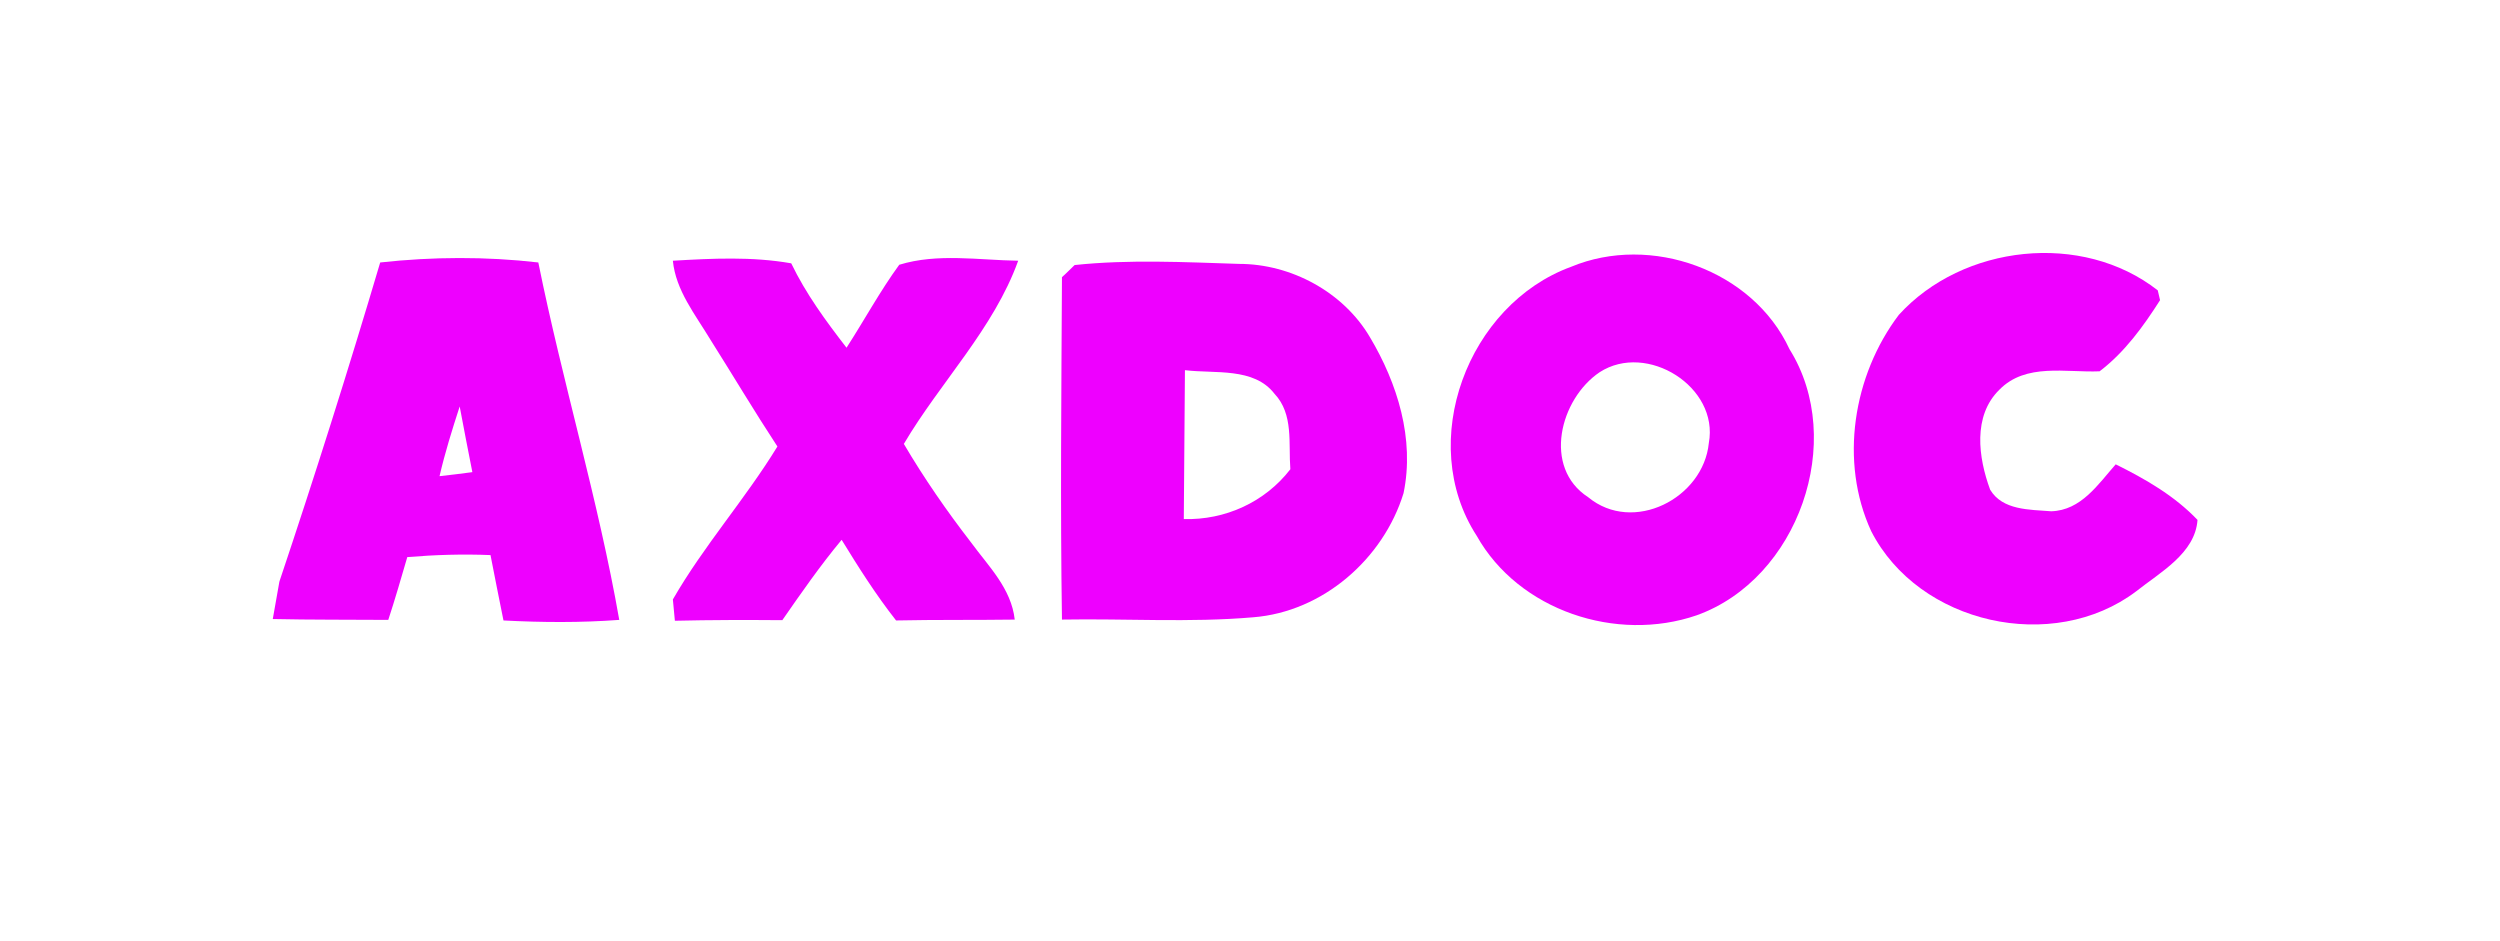 <?xml version="1.0" encoding="UTF-8"?> <svg xmlns="http://www.w3.org/2000/svg" width="162" height="61" viewBox="0 0 162 61" fill="none"> <g filter="url(#filter0_d)"> <path d="M22.85 10.084C26.209 8.908 29.83 9.262 33.32 9.262C35.671 9.225 37.948 9.897 39.982 11.035C44.723 8.516 50.49 8.814 55.492 10.363C59.056 9.188 62.864 8.889 66.559 9.524C69.433 10.139 72.326 9.244 75.237 9.412C81.527 9.262 88.413 9.953 93.21 14.488C97.036 10.961 102.168 9.02 107.338 9.038C110.94 9.561 114.691 10.307 117.603 12.64C118.368 12.939 119.227 14.283 120.085 13.536C125.255 9.636 132.347 7.788 138.618 9.859C142.201 10.774 146.251 12.491 147.483 16.317C148.789 19.62 147.557 23.316 145.355 25.929C147.501 27.44 149.778 29.251 150.226 32.013C151.607 36.977 147.912 41.531 143.955 44.032C136.938 49.612 126.113 49.052 119.45 43.173C114.766 47.093 108.215 49.108 102.243 47.373C98.884 46.775 95.897 45.021 93.322 42.856C91.512 44.107 89.757 45.562 87.611 46.234C81.228 48.231 74.416 47.914 67.847 47.335C64.133 47.671 60.344 48.082 56.705 47.055C54.913 46.495 53.121 47.205 51.386 47.503C48.437 48.044 45.451 47.466 42.502 47.335C38.135 48.156 33.562 48.138 29.326 46.626C24.846 47.988 19.789 48.306 15.384 46.551C11.838 44.76 10.121 40.206 11.446 36.492C13.574 29.717 15.87 22.998 17.866 16.168C18.501 13.555 20.237 11.073 22.85 10.084Z" fill="white"></path> </g> <path d="M24.637 17.008C28.034 16.634 31.487 16.616 34.883 17.008C36.451 24.772 38.765 32.386 40.128 40.169C37.627 40.355 35.126 40.337 32.625 40.206C32.345 38.769 32.047 37.369 31.785 35.97C29.994 35.895 28.183 35.951 26.392 36.1C26 37.444 25.608 38.806 25.16 40.169C22.659 40.15 20.158 40.169 17.676 40.113C17.788 39.497 17.993 38.284 18.105 37.687C20.401 30.837 22.584 23.932 24.637 17.008ZM28.482 30.856C29.023 30.8 30.068 30.669 30.609 30.595C30.329 29.176 30.049 27.739 29.788 26.339C29.303 27.832 28.836 29.325 28.482 30.856Z" fill="#EE00FF"></path> <path d="M101.811 17.287C106.962 15.141 113.587 17.493 115.958 22.625C119.672 28.56 116.518 37.518 109.948 39.87C104.76 41.661 98.414 39.571 95.689 34.719C91.751 28.634 95.111 19.732 101.811 17.287ZM103.659 24.118C101.083 25.854 99.945 30.296 102.912 32.218C105.824 34.626 110.377 32.293 110.732 28.709C111.404 25.07 106.719 22.14 103.659 24.118Z" fill="#EE00FF"></path> <path d="M123.045 20.402C127.188 15.849 134.915 14.972 139.823 18.816L139.972 19.451C138.89 21.149 137.677 22.829 136.053 24.061C133.869 24.154 131.275 23.501 129.558 25.255C127.823 26.953 128.196 29.66 128.961 31.731C129.764 33.075 131.518 33.019 132.918 33.131C134.859 33.075 135.96 31.377 137.098 30.089C139.021 31.041 140.906 32.123 142.399 33.691C142.249 35.856 139.972 37.087 138.423 38.319C133.03 42.388 124.333 40.447 121.253 34.419C119.181 29.921 120.077 24.322 123.045 20.402Z" fill="#EE00FF"></path> <path d="M69.636 17.175C73.163 16.802 76.747 16.988 80.293 17.1C83.671 17.1 87.049 18.929 88.766 21.841C90.558 24.845 91.677 28.447 90.95 31.956C89.643 36.211 85.724 39.645 81.207 40C77.083 40.355 72.94 40.075 68.815 40.149C68.703 32.759 68.778 25.368 68.815 17.959C69.039 17.772 69.431 17.361 69.636 17.175ZM76.784 23.987C76.747 27.197 76.747 30.407 76.71 33.636C79.397 33.71 81.973 32.535 83.615 30.407C83.484 28.746 83.839 26.842 82.588 25.517C81.245 23.782 78.725 24.229 76.784 23.987Z" fill="#EE00FF"></path> <path d="M43.602 16.895C46.158 16.746 48.734 16.616 51.272 17.064C52.224 19.042 53.512 20.796 54.855 22.532C56.013 20.74 57.02 18.874 58.271 17.157C60.753 16.392 63.422 16.858 65.979 16.895C64.392 21.3 60.94 24.753 58.569 28.765C59.876 30.986 61.35 33.114 62.937 35.167C64.056 36.697 65.531 38.134 65.755 40.15C63.198 40.187 60.622 40.15 58.066 40.206C56.759 38.545 55.639 36.772 54.538 34.98C53.157 36.641 51.925 38.414 50.694 40.187C48.379 40.169 46.065 40.169 43.732 40.225C43.695 39.889 43.639 39.198 43.602 38.843C45.599 35.372 48.286 32.349 50.376 28.933C48.883 26.656 47.483 24.305 46.046 22.028C45.057 20.386 43.788 18.818 43.602 16.895Z" fill="#EE00FF"></path> <defs> <filter id="filter0_d" x="0" y="0" width="161.521" height="61" filterUnits="userSpaceOnUse" color-interpolation-filters="sRGB"> <feFlood flood-opacity="0" result="BackgroundImageFix"></feFlood> <feColorMatrix in="SourceAlpha" type="matrix" values="0 0 0 0 0 0 0 0 0 0 0 0 0 0 0 0 0 0 127 0"></feColorMatrix> <feOffset dy="2"></feOffset> <feGaussianBlur stdDeviation="5.5"></feGaussianBlur> <feColorMatrix type="matrix" values="0 0 0 0 0 0 0 0 0 0 0 0 0 0 0 0 0 0 0.25 0"></feColorMatrix> <feBlend mode="normal" in2="BackgroundImageFix" result="effect1_dropShadow"></feBlend> <feBlend mode="normal" in="SourceGraphic" in2="effect1_dropShadow" result="shape"></feBlend> </filter> </defs> </svg> 